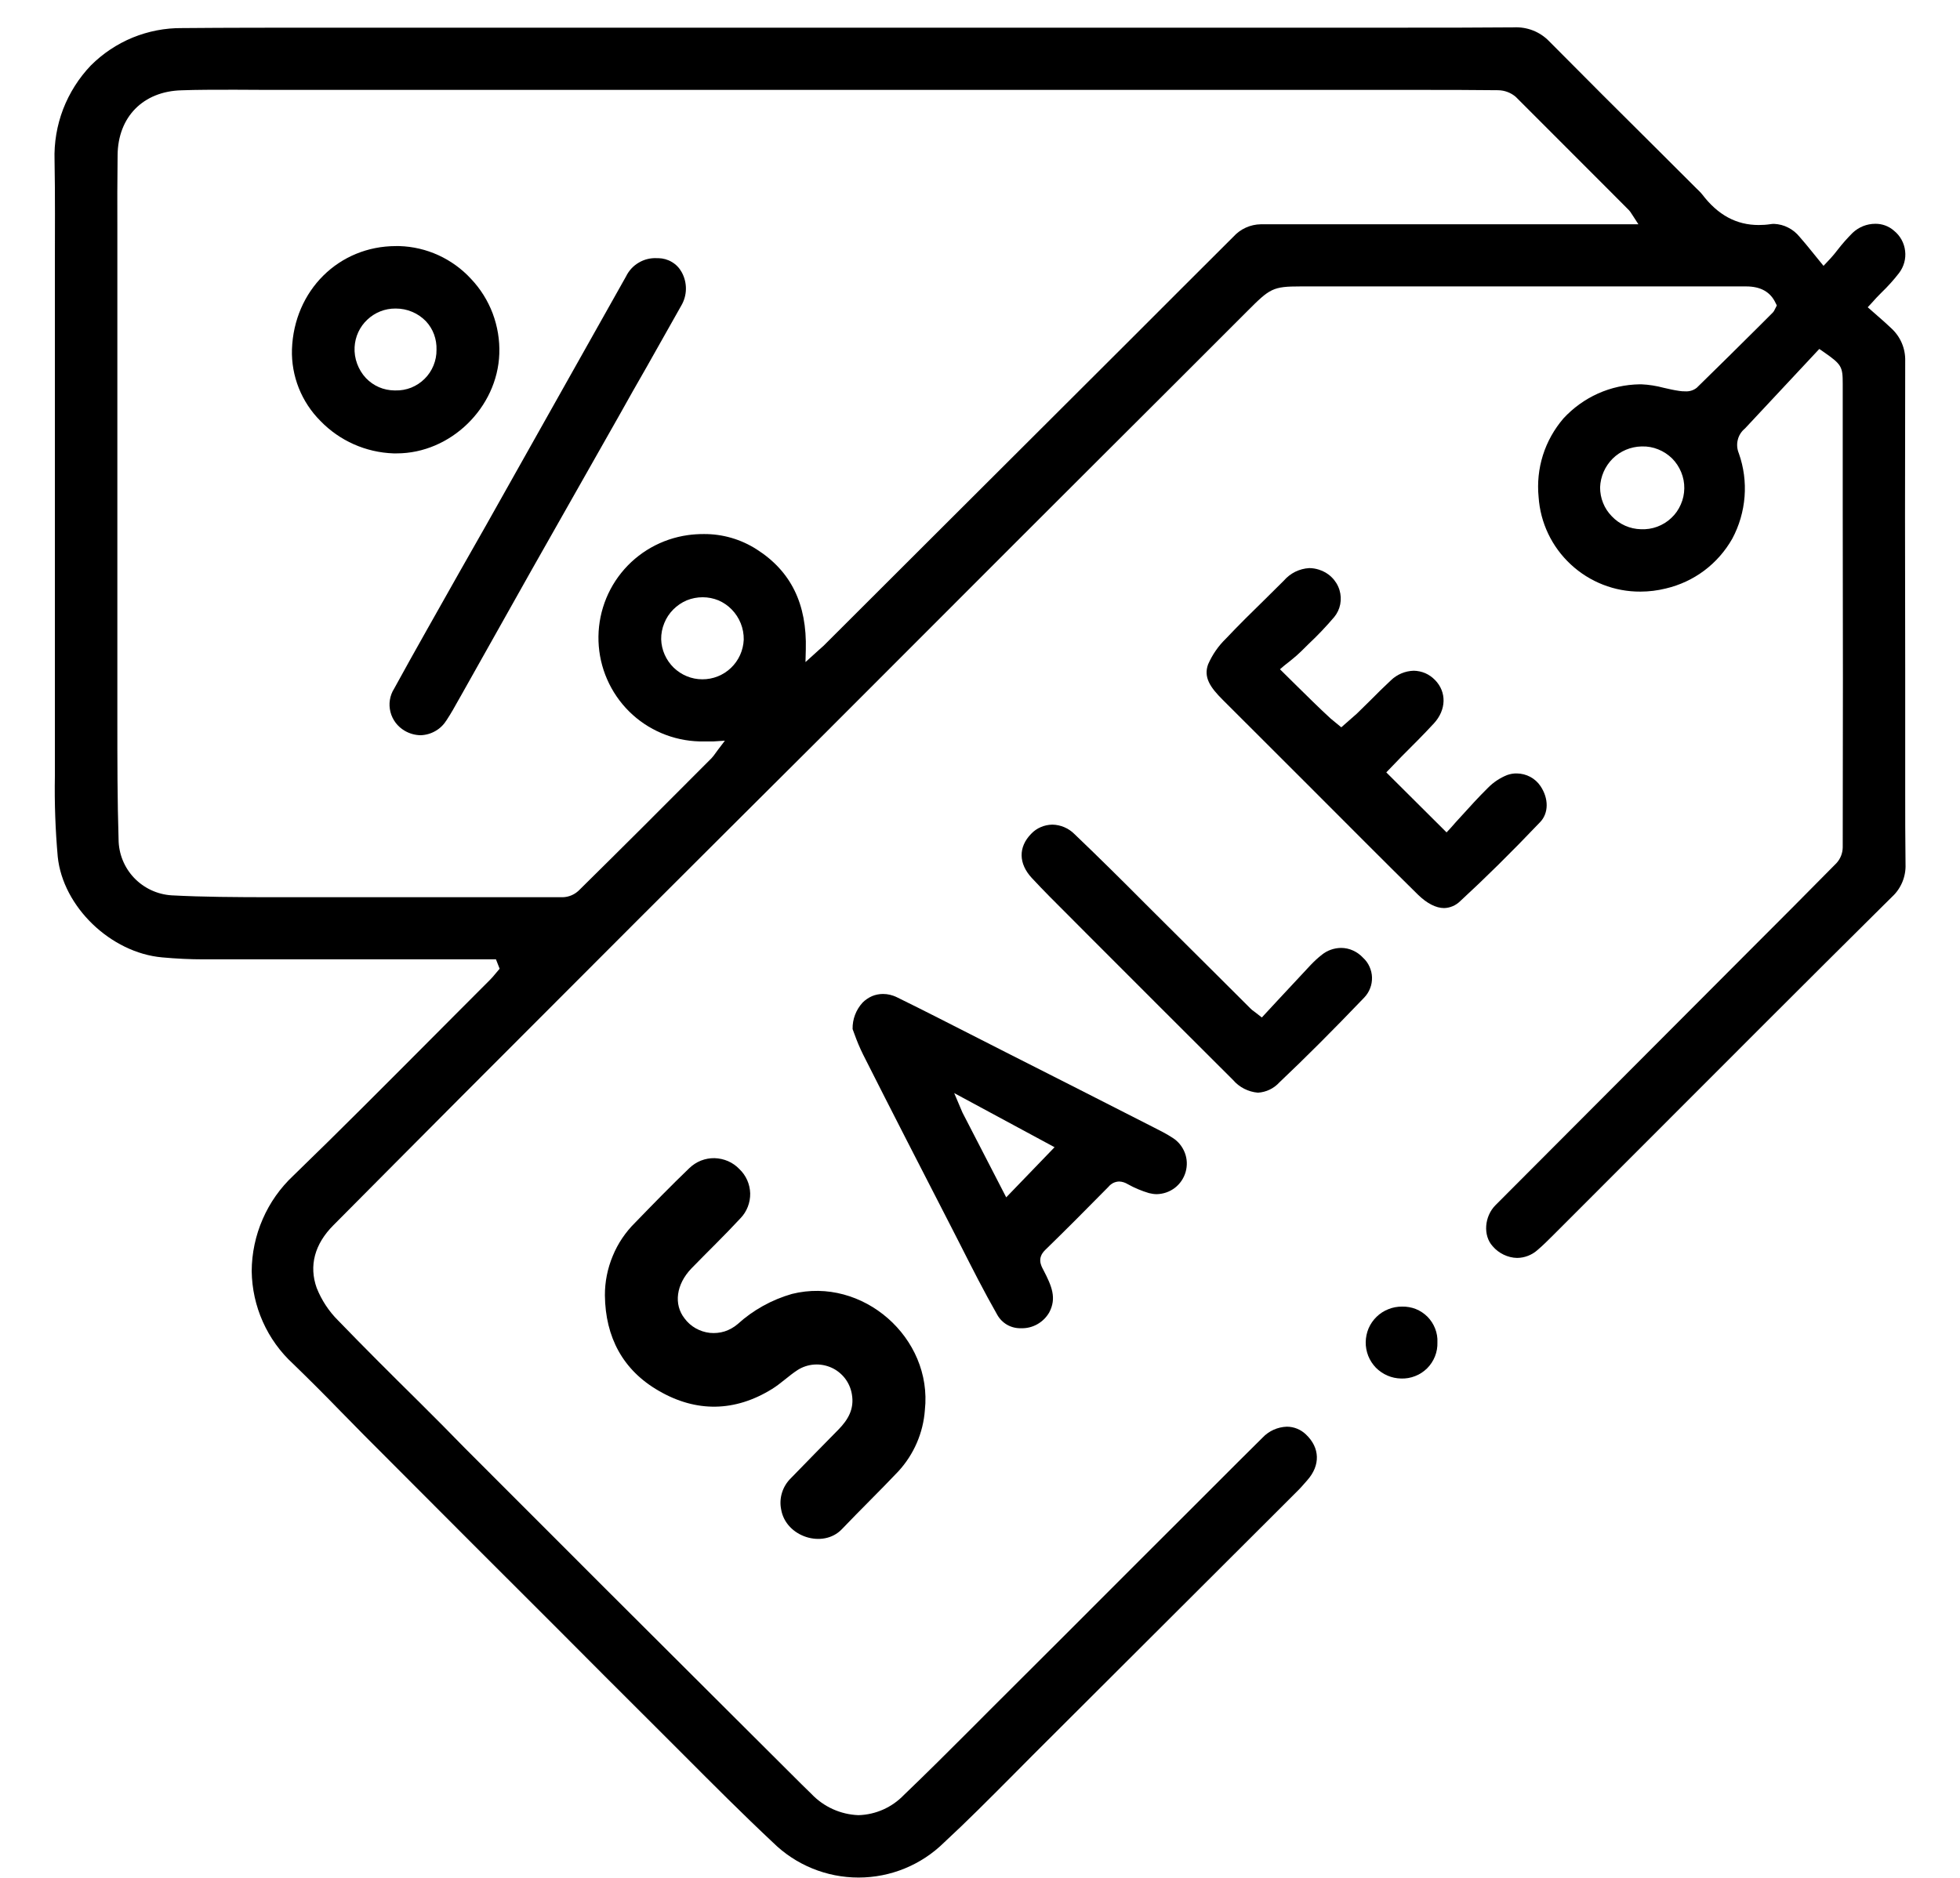 <svg width="24" height="23" viewBox="0 0 24 23" fill="none" xmlns="http://www.w3.org/2000/svg">
<path d="M21.368 5.247C21.324 5.283 21.292 5.332 21.279 5.387C21.265 5.442 21.27 5.5 21.292 5.553C21.352 5.723 21.376 5.903 21.362 6.083C21.348 6.263 21.297 6.438 21.212 6.597C21.126 6.749 21.009 6.883 20.869 6.988C20.729 7.093 20.568 7.168 20.397 7.208C20.296 7.233 20.192 7.246 20.087 7.246C19.771 7.248 19.466 7.129 19.234 6.913C19.002 6.698 18.861 6.403 18.84 6.087C18.823 5.914 18.841 5.74 18.893 5.575C18.945 5.41 19.031 5.257 19.144 5.125C19.263 4.996 19.407 4.892 19.567 4.82C19.728 4.748 19.901 4.71 20.077 4.707H20.098C20.191 4.711 20.283 4.726 20.373 4.75C20.435 4.764 20.498 4.779 20.563 4.788C20.586 4.792 20.609 4.793 20.632 4.793C20.684 4.797 20.736 4.782 20.777 4.749C21.036 4.496 21.301 4.234 21.556 3.98L21.707 3.829C21.72 3.815 21.73 3.798 21.737 3.78C21.737 3.78 21.741 3.774 21.742 3.771L21.757 3.741L21.742 3.711C21.678 3.574 21.557 3.508 21.382 3.508H17.447C16.971 3.508 16.495 3.508 16.019 3.508H15.923C15.584 3.508 15.549 3.534 15.274 3.81C14.678 4.407 14.081 5.003 13.485 5.597C13.13 5.952 12.775 6.306 12.42 6.661C12.025 7.056 11.63 7.451 11.235 7.847C10.84 8.243 10.445 8.638 10.05 9.033L8.937 10.142C8.566 10.512 8.195 10.882 7.824 11.253C7.101 11.976 6.379 12.699 5.657 13.423L4.83 14.254L4.083 15.006C3.852 15.237 3.781 15.504 3.878 15.775C3.938 15.925 4.027 16.061 4.141 16.174C4.46 16.504 4.79 16.833 5.109 17.148C5.215 17.255 5.322 17.362 5.429 17.468L5.694 17.738C6.269 18.314 6.845 18.89 7.421 19.466C7.951 19.995 8.481 20.523 9.011 21.052L9.693 21.732C9.773 21.812 9.854 21.893 9.936 21.972C10.087 22.131 10.294 22.224 10.512 22.232C10.723 22.226 10.922 22.137 11.068 21.985C11.352 21.713 11.634 21.431 11.907 21.158L12.108 20.956C12.723 20.343 13.337 19.73 13.949 19.116L14.564 18.502L14.853 18.213C15.055 18.011 15.257 17.808 15.46 17.608C15.537 17.526 15.644 17.478 15.757 17.474C15.844 17.474 15.928 17.508 15.991 17.569C16.163 17.731 16.17 17.946 16.009 18.128L15.996 18.143C15.961 18.183 15.926 18.224 15.889 18.26L15.712 18.437C14.691 19.457 13.669 20.477 12.646 21.497L12.374 21.771C12.11 22.036 11.838 22.31 11.56 22.567C11.281 22.842 10.905 22.996 10.513 22.996C10.12 22.996 9.744 22.842 9.465 22.567C9.094 22.219 8.728 21.852 8.374 21.497C8.255 21.378 8.136 21.258 8.016 21.139C7.606 20.731 7.197 20.321 6.788 19.91L5.784 18.907L4.456 17.576C4.361 17.48 4.266 17.381 4.172 17.287C3.983 17.092 3.788 16.897 3.588 16.703C3.43 16.558 3.305 16.383 3.218 16.188C3.131 15.993 3.085 15.783 3.082 15.569C3.083 15.35 3.129 15.132 3.217 14.931C3.304 14.73 3.432 14.549 3.592 14.399C4.165 13.844 4.736 13.269 5.289 12.714C5.525 12.476 5.762 12.24 5.998 12.003C6.021 11.98 6.043 11.955 6.063 11.93L6.118 11.865L6.073 11.75H4.056C3.534 11.75 3.011 11.75 2.489 11.75C2.33 11.75 2.16 11.742 1.986 11.726C1.355 11.67 0.77 11.105 0.707 10.493C0.678 10.164 0.666 9.835 0.672 9.505V9.277C0.672 8.604 0.672 7.92 0.672 7.258V3.817C0.672 3.632 0.672 3.446 0.672 3.26C0.672 2.835 0.676 2.395 0.668 1.962C0.661 1.748 0.697 1.536 0.773 1.337C0.85 1.138 0.965 0.956 1.112 0.802C1.259 0.655 1.433 0.539 1.625 0.46C1.817 0.382 2.022 0.342 2.229 0.344C2.783 0.339 3.383 0.339 4.119 0.339H5.368H17.057C17.649 0.339 18.106 0.339 18.536 0.335C18.616 0.331 18.696 0.344 18.771 0.373C18.845 0.402 18.913 0.447 18.969 0.505C19.401 0.941 19.837 1.377 20.275 1.811L20.778 2.313L20.799 2.333C20.815 2.348 20.83 2.365 20.844 2.382C21.036 2.634 21.262 2.756 21.535 2.756C21.583 2.756 21.63 2.753 21.676 2.746C21.692 2.743 21.708 2.742 21.724 2.742C21.785 2.745 21.844 2.76 21.897 2.788C21.951 2.815 21.998 2.854 22.036 2.901C22.087 2.958 22.136 3.019 22.184 3.078C22.206 3.106 22.27 3.184 22.27 3.184L22.329 3.256L22.416 3.163C22.445 3.13 22.473 3.099 22.5 3.062C22.557 2.988 22.619 2.918 22.685 2.852C22.76 2.781 22.859 2.741 22.963 2.741C23.047 2.74 23.129 2.77 23.192 2.826C23.268 2.887 23.317 2.976 23.328 3.073C23.34 3.17 23.312 3.268 23.253 3.345C23.187 3.43 23.115 3.51 23.037 3.585C22.998 3.624 22.957 3.666 22.915 3.715L22.87 3.763L22.92 3.807L22.994 3.872C23.048 3.919 23.104 3.968 23.156 4.018C23.212 4.069 23.257 4.131 23.287 4.201C23.317 4.271 23.331 4.346 23.329 4.422C23.326 5.679 23.326 6.954 23.329 8.193V9.306C23.329 9.429 23.329 9.553 23.329 9.676C23.329 9.975 23.329 10.283 23.333 10.585C23.336 10.659 23.323 10.732 23.295 10.801C23.267 10.869 23.225 10.931 23.171 10.981L23.077 11.074C22.594 11.553 22.113 12.032 21.634 12.511L19.023 15.124C18.958 15.189 18.893 15.254 18.828 15.309C18.759 15.371 18.67 15.406 18.577 15.407C18.52 15.406 18.464 15.392 18.412 15.367C18.36 15.342 18.314 15.307 18.277 15.263C18.158 15.133 18.175 14.898 18.313 14.76C19.076 13.994 19.839 13.229 20.603 12.464L21.399 11.666C21.756 11.309 22.126 10.939 22.487 10.572C22.536 10.519 22.563 10.45 22.564 10.378C22.567 8.996 22.567 7.614 22.564 6.232V5.332C22.564 5.121 22.564 4.91 22.564 4.698C22.564 4.488 22.549 4.463 22.328 4.309L22.277 4.274L21.368 5.247ZM2.872 1.099C2.619 1.099 2.414 1.099 2.223 1.106C1.754 1.118 1.444 1.431 1.44 1.901C1.436 2.203 1.436 2.51 1.437 2.81C1.437 2.94 1.437 3.07 1.437 3.2V3.993C1.437 4.631 1.437 5.27 1.437 5.909V6.446C1.437 7.177 1.437 7.907 1.437 8.637V8.844C1.437 9.314 1.437 9.802 1.452 10.281C1.453 10.456 1.521 10.624 1.641 10.751C1.762 10.878 1.926 10.955 2.101 10.966C2.49 10.987 2.892 10.988 3.278 10.989H3.447C4.089 10.989 4.731 10.989 5.373 10.989C5.879 10.989 6.385 10.989 6.892 10.989C6.964 10.987 7.033 10.958 7.086 10.908C7.602 10.399 8.125 9.877 8.626 9.373L8.713 9.286C8.73 9.267 8.747 9.246 8.761 9.225L8.791 9.184L8.876 9.072L8.735 9.081C8.698 9.081 8.663 9.081 8.627 9.081C8.303 9.088 7.988 8.972 7.747 8.755C7.507 8.538 7.358 8.237 7.332 7.914C7.306 7.591 7.404 7.27 7.607 7.017C7.81 6.764 8.102 6.599 8.423 6.554C8.487 6.545 8.552 6.541 8.617 6.541C8.847 6.539 9.073 6.605 9.266 6.729C9.686 6.997 9.882 7.398 9.867 7.957L9.863 8.109L9.976 8.007L10.02 7.967C10.045 7.944 10.065 7.927 10.085 7.909C10.522 7.473 10.959 7.037 11.396 6.6L13.838 4.163C14.26 3.741 14.681 3.319 15.103 2.899C15.146 2.852 15.197 2.814 15.255 2.788C15.312 2.762 15.375 2.748 15.438 2.747H16.222H18.364H19.703H20.062L19.997 2.646C19.988 2.634 19.982 2.624 19.977 2.616C19.969 2.601 19.958 2.588 19.947 2.575L19.714 2.341C19.336 1.962 18.947 1.572 18.561 1.187C18.501 1.135 18.424 1.106 18.344 1.105C18.019 1.101 17.689 1.101 17.409 1.101H12.483H5.22H3.686H3.275L2.872 1.099ZM8.604 7.315C8.537 7.315 8.471 7.328 8.409 7.353C8.348 7.379 8.292 7.417 8.245 7.464C8.197 7.512 8.159 7.569 8.134 7.632C8.108 7.695 8.095 7.762 8.096 7.83C8.1 7.961 8.155 8.085 8.249 8.177C8.343 8.268 8.468 8.32 8.599 8.32C8.73 8.321 8.856 8.271 8.951 8.18C9.046 8.089 9.101 7.966 9.107 7.835C9.108 7.766 9.096 7.698 9.07 7.634C9.045 7.571 9.007 7.513 8.959 7.464C8.913 7.417 8.858 7.379 8.797 7.353C8.736 7.328 8.67 7.315 8.604 7.315H8.604ZM20.1 5.468C19.968 5.471 19.841 5.524 19.747 5.617C19.653 5.711 19.598 5.836 19.593 5.969C19.593 6.035 19.605 6.1 19.63 6.161C19.654 6.222 19.691 6.277 19.737 6.324C19.83 6.422 19.958 6.479 20.093 6.482C20.161 6.485 20.229 6.475 20.293 6.451C20.357 6.427 20.416 6.391 20.465 6.344C20.515 6.298 20.554 6.241 20.581 6.179C20.609 6.117 20.623 6.049 20.624 5.981C20.625 5.913 20.612 5.846 20.586 5.783C20.56 5.72 20.522 5.662 20.474 5.614C20.425 5.567 20.368 5.529 20.305 5.504C20.241 5.478 20.174 5.466 20.106 5.468H20.1Z" fill="black"/>
<path d="M12.505 16.268C12.445 16.27 12.386 16.256 12.334 16.227C12.283 16.198 12.24 16.155 12.211 16.103C12.052 15.824 11.903 15.531 11.76 15.248L11.625 14.984C11.287 14.326 10.924 13.621 10.569 12.917C10.529 12.836 10.494 12.753 10.464 12.669L10.44 12.604C10.437 12.484 10.482 12.367 10.563 12.279C10.596 12.246 10.635 12.22 10.677 12.201C10.72 12.183 10.766 12.174 10.813 12.174C10.871 12.174 10.929 12.188 10.982 12.214C11.315 12.377 11.651 12.55 11.976 12.715L12.308 12.884C12.914 13.191 13.52 13.498 14.125 13.807C14.204 13.847 14.286 13.888 14.36 13.937C14.428 13.98 14.479 14.044 14.508 14.119C14.537 14.194 14.54 14.276 14.518 14.354C14.496 14.431 14.45 14.499 14.387 14.548C14.323 14.597 14.246 14.624 14.165 14.626C14.133 14.626 14.101 14.621 14.069 14.613C13.979 14.586 13.892 14.55 13.81 14.504C13.777 14.484 13.741 14.472 13.703 14.471C13.678 14.472 13.653 14.478 13.631 14.489C13.609 14.501 13.589 14.516 13.573 14.536C13.289 14.825 13.036 15.078 12.799 15.309C12.698 15.407 12.745 15.497 12.777 15.556C12.878 15.751 12.942 15.898 12.847 16.076C12.812 16.136 12.762 16.185 12.702 16.219C12.642 16.253 12.574 16.27 12.505 16.268ZM11.684 13.388L11.785 13.626L12.321 14.665L12.913 14.051L11.684 13.388Z" fill="black"/>
<path d="M7.407 15.867C7.406 15.701 7.439 15.536 7.503 15.383C7.566 15.229 7.66 15.09 7.779 14.973C7.997 14.748 8.215 14.524 8.441 14.307C8.482 14.268 8.53 14.236 8.583 14.215C8.637 14.194 8.693 14.184 8.75 14.185C8.807 14.187 8.863 14.199 8.916 14.222C8.968 14.245 9.015 14.278 9.054 14.319C9.136 14.397 9.183 14.504 9.186 14.617C9.188 14.729 9.146 14.839 9.068 14.92C8.873 15.131 8.666 15.33 8.466 15.536C8.279 15.731 8.247 15.976 8.383 16.149C8.419 16.198 8.466 16.239 8.519 16.269C8.572 16.299 8.631 16.318 8.692 16.325C8.753 16.331 8.815 16.325 8.873 16.307C8.931 16.288 8.985 16.258 9.032 16.218C9.222 16.045 9.45 15.919 9.697 15.848C10.561 15.632 11.421 16.384 11.325 17.27C11.305 17.549 11.19 17.814 11.001 18.02C10.774 18.26 10.536 18.491 10.308 18.73C10.079 18.969 9.622 18.825 9.565 18.487C9.551 18.418 9.555 18.348 9.576 18.281C9.597 18.214 9.634 18.154 9.684 18.105C9.879 17.903 10.073 17.707 10.268 17.508C10.384 17.389 10.463 17.257 10.431 17.076C10.419 17.005 10.39 16.938 10.346 16.881C10.302 16.825 10.245 16.779 10.179 16.75C10.113 16.721 10.041 16.708 9.97 16.713C9.898 16.718 9.828 16.741 9.768 16.779C9.658 16.85 9.564 16.944 9.454 17.012C8.999 17.294 8.525 17.3 8.069 17.036C7.625 16.782 7.413 16.375 7.407 15.867Z" fill="black"/>
<path d="M10.017 18.783C9.927 18.785 9.838 18.756 9.767 18.7C9.696 18.643 9.647 18.564 9.628 18.476C9.616 18.417 9.62 18.357 9.637 18.3C9.655 18.244 9.687 18.192 9.73 18.151C9.844 18.031 9.961 17.913 10.078 17.795L10.314 17.555C10.419 17.446 10.535 17.295 10.493 17.066C10.473 16.95 10.412 16.844 10.322 16.767C10.231 16.691 10.117 16.648 9.998 16.647C9.904 16.648 9.811 16.675 9.732 16.727C9.678 16.762 9.626 16.801 9.576 16.842C9.526 16.884 9.473 16.923 9.418 16.958C9.224 17.089 8.996 17.161 8.762 17.165C8.528 17.169 8.298 17.105 8.099 16.981C7.69 16.745 7.48 16.371 7.474 15.868C7.472 15.71 7.503 15.554 7.564 15.408C7.624 15.262 7.714 15.13 7.827 15.02C8.033 14.806 8.256 14.578 8.487 14.356C8.554 14.29 8.645 14.252 8.739 14.252C8.841 14.253 8.939 14.295 9.011 14.367C9.045 14.4 9.073 14.439 9.092 14.482C9.111 14.526 9.121 14.573 9.122 14.62C9.123 14.668 9.115 14.715 9.098 14.759C9.08 14.803 9.055 14.844 9.022 14.878C8.9 15.007 8.771 15.137 8.646 15.267C8.571 15.343 8.496 15.418 8.421 15.495C8.212 15.712 8.176 15.992 8.333 16.193C8.375 16.249 8.428 16.296 8.489 16.33C8.55 16.365 8.617 16.386 8.687 16.394C8.756 16.401 8.827 16.394 8.893 16.373C8.96 16.352 9.022 16.318 9.075 16.272C9.306 16.077 9.503 15.968 9.715 15.916C9.809 15.892 9.905 15.88 10.002 15.88C10.18 15.882 10.356 15.921 10.518 15.995C10.68 16.069 10.825 16.176 10.943 16.31C11.061 16.437 11.15 16.588 11.204 16.753C11.259 16.917 11.278 17.092 11.26 17.264C11.241 17.53 11.132 17.782 10.951 17.978C10.832 18.104 10.707 18.23 10.587 18.351C10.477 18.463 10.366 18.574 10.258 18.688C10.226 18.719 10.189 18.744 10.147 18.76C10.106 18.777 10.062 18.785 10.017 18.783Z" fill="black"/>
<path d="M15.403 13.383C15.285 13.373 15.175 13.317 15.098 13.227C14.497 12.628 13.896 12.027 13.297 11.427L13.083 11.212C12.933 11.063 12.779 10.909 12.634 10.753C12.471 10.577 12.468 10.375 12.626 10.213C12.66 10.177 12.7 10.149 12.745 10.13C12.789 10.111 12.837 10.101 12.886 10.1C12.987 10.102 13.084 10.143 13.156 10.215C13.447 10.493 13.74 10.783 14.018 11.063L14.296 11.34L14.906 11.947L15.312 12.352C15.325 12.365 15.338 12.376 15.353 12.386L15.368 12.397L15.451 12.462L15.638 12.26C15.775 12.112 15.913 11.964 16.05 11.818C16.093 11.773 16.138 11.731 16.187 11.693C16.253 11.64 16.336 11.611 16.421 11.61C16.472 11.61 16.522 11.621 16.568 11.642C16.614 11.663 16.656 11.693 16.69 11.73C16.724 11.761 16.751 11.798 16.769 11.839C16.788 11.881 16.799 11.926 16.8 11.971C16.801 12.017 16.794 12.062 16.777 12.104C16.761 12.147 16.736 12.185 16.705 12.218C16.315 12.625 15.985 12.955 15.666 13.257C15.598 13.332 15.504 13.377 15.403 13.383Z" fill="black"/>
<path d="M17.169 16.003C17.226 16.002 17.284 16.012 17.337 16.033C17.391 16.055 17.439 16.087 17.48 16.128C17.52 16.169 17.552 16.218 17.573 16.272C17.594 16.326 17.604 16.383 17.601 16.441C17.603 16.5 17.593 16.558 17.571 16.613C17.549 16.668 17.517 16.717 17.475 16.759C17.433 16.8 17.384 16.833 17.329 16.854C17.274 16.876 17.216 16.886 17.157 16.884C17.099 16.883 17.042 16.871 16.989 16.848C16.936 16.825 16.888 16.792 16.847 16.751C16.807 16.709 16.775 16.66 16.754 16.607C16.733 16.553 16.722 16.495 16.723 16.438C16.724 16.38 16.736 16.323 16.758 16.27C16.781 16.217 16.814 16.169 16.856 16.128C16.897 16.088 16.946 16.056 17 16.035C17.053 16.013 17.111 16.003 17.169 16.003Z" fill="black"/>
<path d="M17.157 16.818C17.108 16.819 17.059 16.809 17.013 16.79C16.968 16.771 16.926 16.743 16.892 16.707C16.857 16.672 16.83 16.63 16.812 16.584C16.794 16.538 16.786 16.489 16.787 16.439C16.786 16.391 16.795 16.343 16.812 16.297C16.83 16.252 16.857 16.211 16.89 16.176C16.927 16.14 16.971 16.112 17.019 16.093C17.066 16.074 17.117 16.065 17.169 16.066C17.268 16.067 17.363 16.108 17.433 16.18C17.502 16.251 17.54 16.347 17.538 16.447C17.537 16.546 17.496 16.641 17.425 16.71C17.353 16.78 17.257 16.818 17.158 16.817L17.157 16.818Z" fill="black"/>
<path d="M5.15 9.005C5.082 9.004 5.014 8.985 4.955 8.95C4.912 8.925 4.875 8.892 4.845 8.853C4.815 8.813 4.793 8.768 4.781 8.72C4.769 8.672 4.766 8.622 4.774 8.573C4.782 8.524 4.799 8.477 4.826 8.435C5.085 7.961 5.36 7.481 5.621 7.016L5.946 6.444L7.666 3.385C7.7 3.315 7.754 3.256 7.821 3.217C7.888 3.177 7.965 3.158 8.043 3.162H8.061C8.12 3.163 8.177 3.179 8.227 3.209C8.278 3.239 8.319 3.282 8.347 3.333C8.382 3.396 8.4 3.468 8.399 3.54C8.398 3.612 8.378 3.683 8.341 3.745C8.2 3.996 8.059 4.247 7.917 4.497C7.806 4.691 7.694 4.886 7.584 5.085L6.513 6.975L5.651 8.509L5.614 8.574C5.569 8.656 5.521 8.74 5.47 8.818C5.436 8.873 5.39 8.92 5.334 8.952C5.278 8.985 5.215 9.003 5.15 9.005Z" fill="black"/>
<path d="M4.858 5.553H4.817C4.479 5.541 4.159 5.399 3.924 5.156C3.809 5.041 3.719 4.904 3.659 4.754C3.599 4.603 3.57 4.441 3.575 4.279C3.6 3.558 4.148 3.014 4.849 3.014H4.89C5.056 3.019 5.218 3.057 5.369 3.126C5.519 3.195 5.655 3.293 5.767 3.415C5.883 3.537 5.973 3.681 6.033 3.839C6.092 3.997 6.12 4.164 6.114 4.333C6.091 4.994 5.516 5.553 4.858 5.553ZM4.842 3.779C4.714 3.778 4.591 3.827 4.498 3.915C4.404 4.003 4.349 4.123 4.342 4.251C4.338 4.32 4.349 4.39 4.373 4.455C4.397 4.52 4.433 4.58 4.481 4.631C4.526 4.678 4.58 4.716 4.64 4.742C4.7 4.768 4.764 4.781 4.829 4.782H4.842C4.908 4.784 4.973 4.772 5.035 4.748C5.096 4.723 5.152 4.687 5.199 4.64C5.246 4.594 5.283 4.538 5.308 4.477C5.333 4.416 5.346 4.35 5.345 4.284C5.347 4.22 5.337 4.156 5.315 4.096C5.293 4.036 5.259 3.981 5.215 3.934C5.167 3.885 5.11 3.845 5.046 3.819C4.983 3.792 4.915 3.779 4.846 3.779H4.842Z" fill="black"/>
<path d="M18.863 9.628C18.831 9.58 18.788 9.542 18.738 9.515C18.687 9.488 18.631 9.474 18.574 9.473C18.533 9.472 18.493 9.479 18.454 9.493C18.367 9.528 18.287 9.581 18.221 9.648C18.106 9.761 17.996 9.883 17.889 10.001C17.844 10.05 17.8 10.098 17.759 10.146L17.713 10.195L16.975 9.46L17.163 9.265C17.293 9.135 17.429 9 17.558 8.86C17.711 8.694 17.716 8.475 17.571 8.328C17.537 8.293 17.497 8.265 17.452 8.245C17.407 8.226 17.36 8.216 17.311 8.215C17.206 8.218 17.106 8.26 17.031 8.333C16.946 8.412 16.863 8.494 16.783 8.575C16.727 8.63 16.67 8.686 16.613 8.742L16.424 8.908L16.294 8.801C16.152 8.671 16.011 8.53 15.862 8.384L15.673 8.197L15.727 8.151L15.809 8.086C15.852 8.052 15.894 8.015 15.934 7.976L16.023 7.888C16.134 7.784 16.238 7.674 16.337 7.558C16.374 7.513 16.4 7.459 16.411 7.401C16.422 7.343 16.419 7.284 16.402 7.227C16.384 7.168 16.351 7.114 16.307 7.071C16.263 7.027 16.209 6.995 16.15 6.977C16.112 6.965 16.072 6.958 16.032 6.958C15.972 6.961 15.914 6.977 15.86 7.003C15.806 7.03 15.759 7.067 15.72 7.112C15.644 7.188 15.568 7.263 15.492 7.338C15.332 7.494 15.167 7.657 15.012 7.821C14.919 7.911 14.845 8.018 14.793 8.137C14.736 8.294 14.816 8.416 14.973 8.572L15.996 9.594L16.715 10.314C16.927 10.526 17.146 10.745 17.364 10.959C17.473 11.065 17.584 11.122 17.683 11.122C17.756 11.12 17.826 11.09 17.878 11.039C18.183 10.758 18.495 10.451 18.858 10.07C18.965 9.96 18.965 9.779 18.863 9.628Z" fill="black"/>
</svg>

